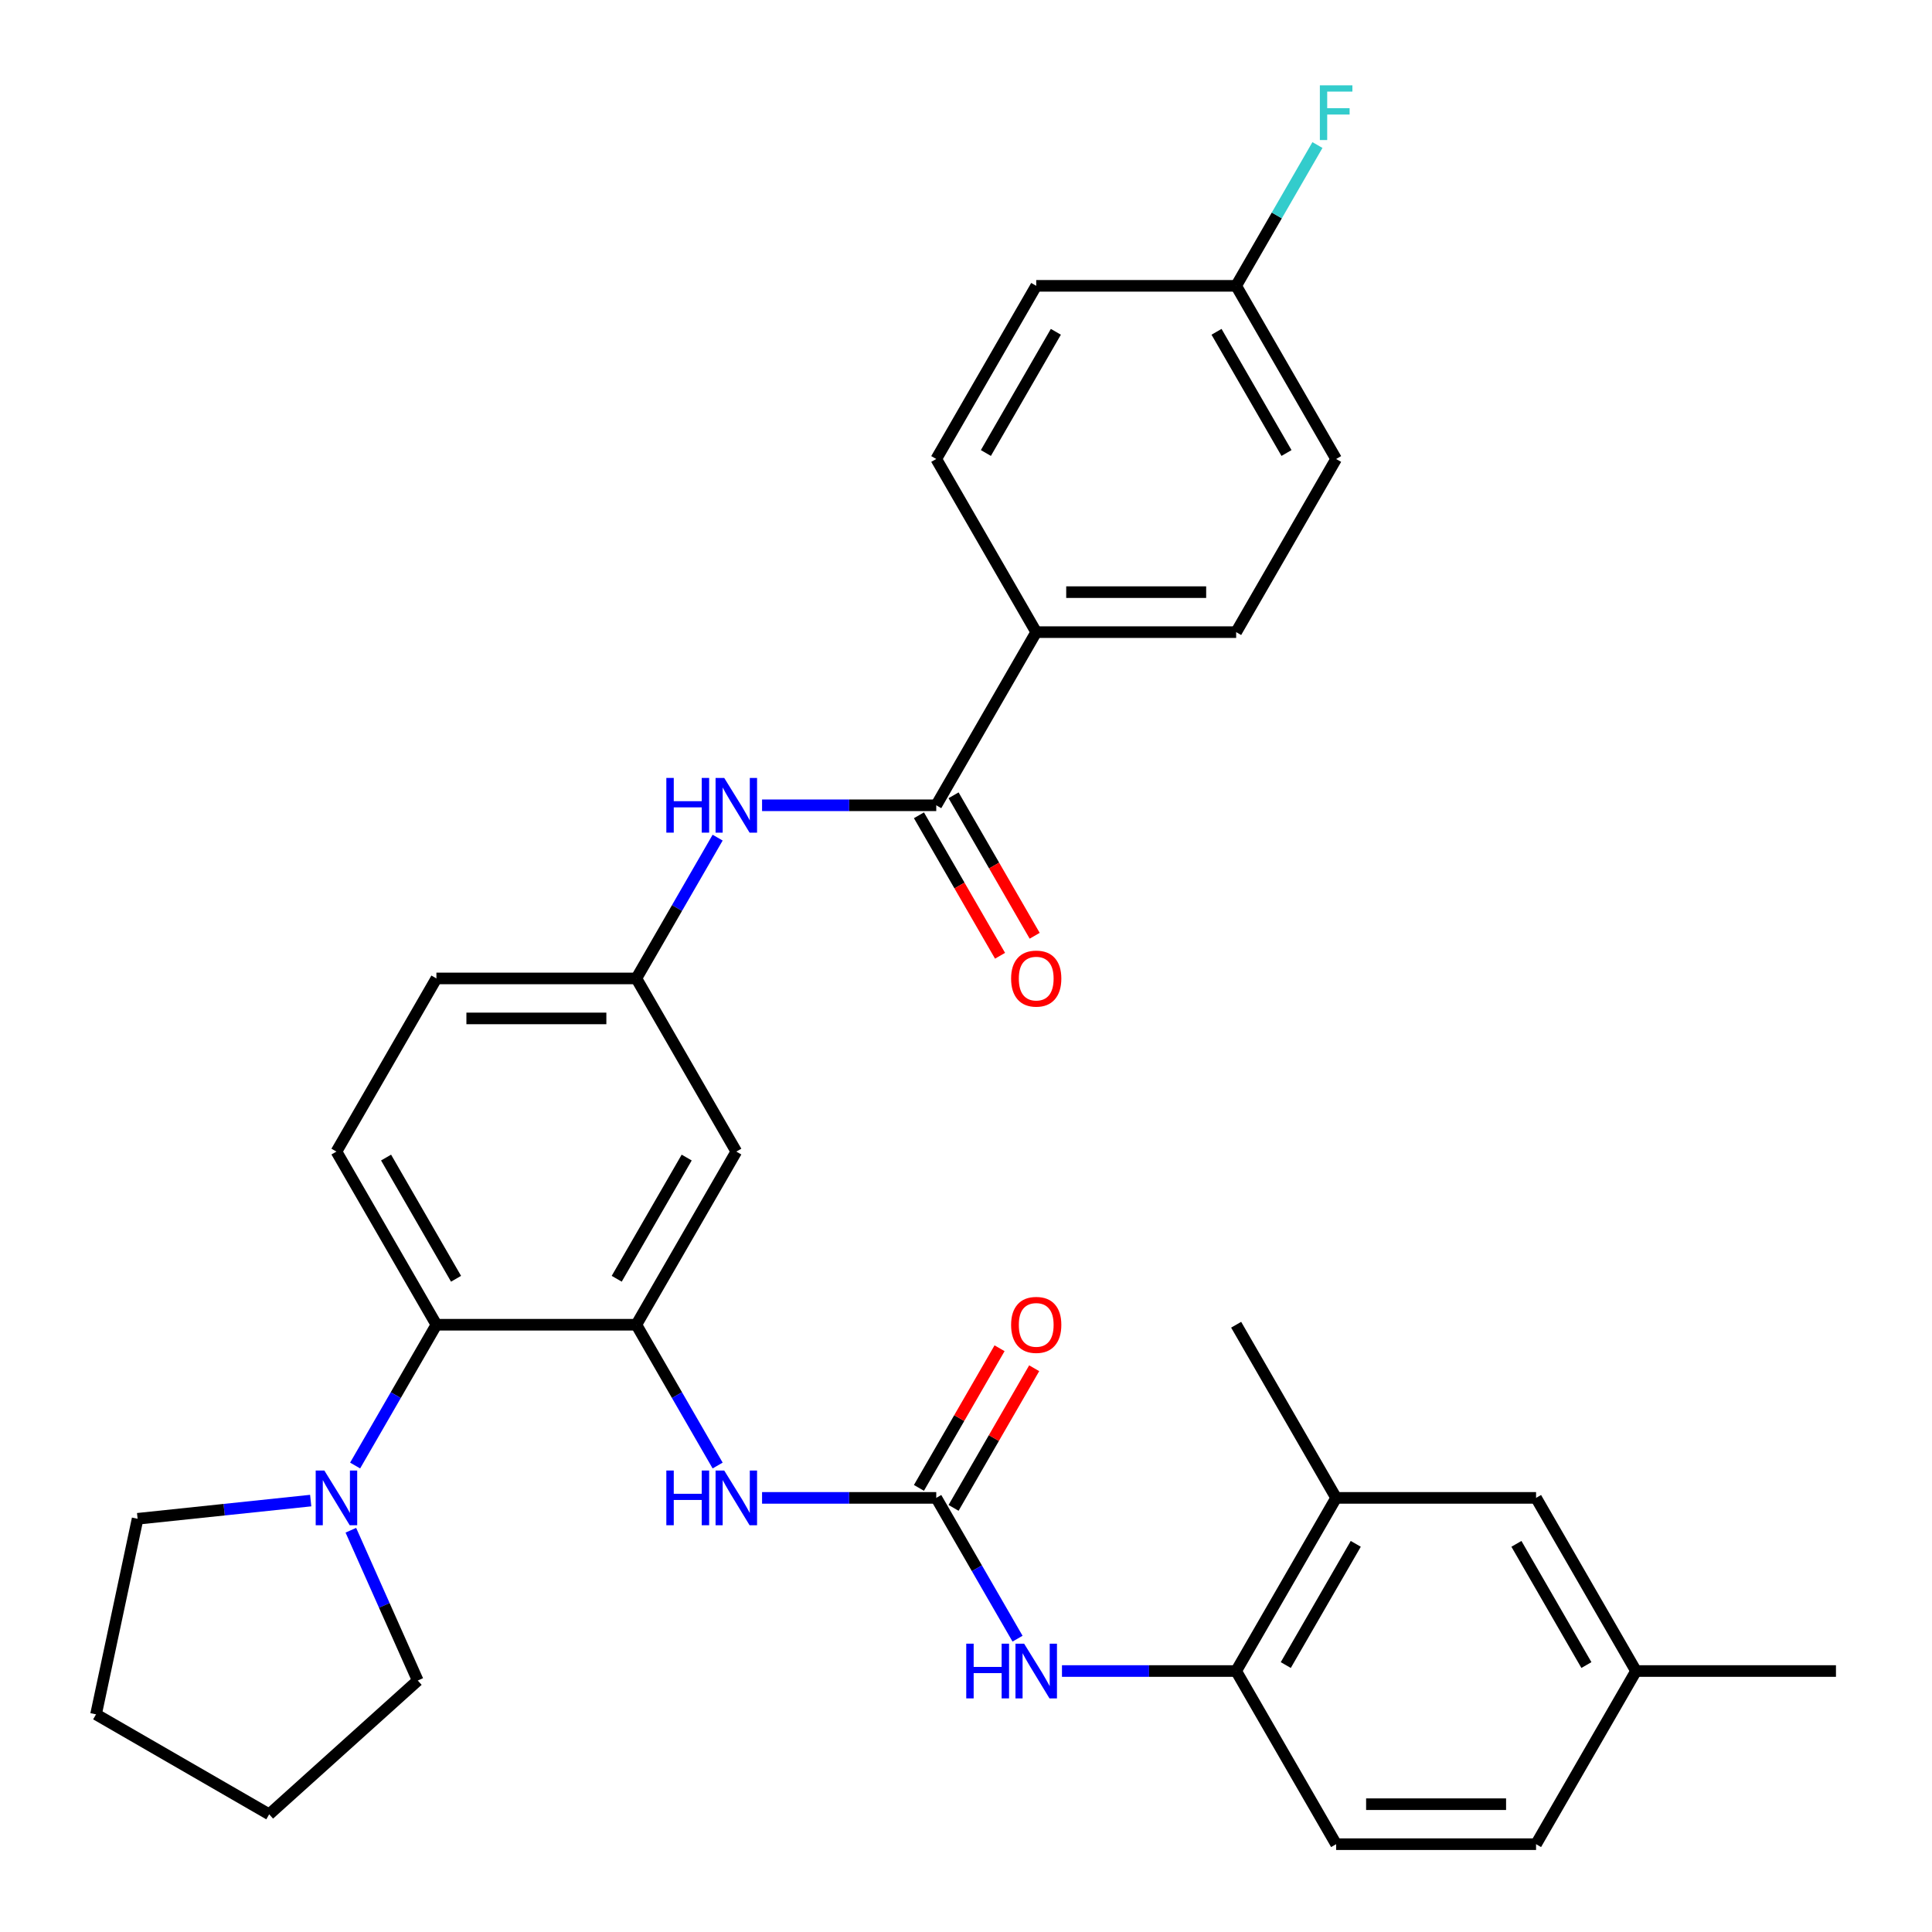 <?xml version='1.0' encoding='iso-8859-1'?>
<svg version='1.1' baseProfile='full'
              xmlns='http://www.w3.org/2000/svg'
                      xmlns:rdkit='http://www.rdkit.org/xml'
                      xmlns:xlink='http://www.w3.org/1999/xlink'
                  xml:space='preserve'
width='1000px' height='1000px' viewBox='0 0 1000 1000'>
<!-- END OF HEADER -->
<rect style='opacity:1.0;fill:#FFFFFF;stroke:none' width='1000' height='1000' x='0' y='0'> </rect>
<path class='bond-2' d='M 329.373,685.679 L 225.887,685.679' style='fill:none;fill-rule:evenodd;stroke:#000000;stroke-width:6px;stroke-linecap:butt;stroke-linejoin:miter;stroke-opacity:1' />
<path class='bond-3' d='M 329.373,685.679 L 350.41,722.117' style='fill:none;fill-rule:evenodd;stroke:#000000;stroke-width:6px;stroke-linecap:butt;stroke-linejoin:miter;stroke-opacity:1' />
<path class='bond-3' d='M 350.41,722.117 L 371.447,758.554' style='fill:none;fill-rule:evenodd;stroke:#0000FF;stroke-width:6px;stroke-linecap:butt;stroke-linejoin:miter;stroke-opacity:1' />
<path class='bond-8' d='M 329.373,685.679 L 381.116,596.058' style='fill:none;fill-rule:evenodd;stroke:#000000;stroke-width:6px;stroke-linecap:butt;stroke-linejoin:miter;stroke-opacity:1' />
<path class='bond-8' d='M 319.21,661.888 L 355.43,599.152' style='fill:none;fill-rule:evenodd;stroke:#000000;stroke-width:6px;stroke-linecap:butt;stroke-linejoin:miter;stroke-opacity:1' />
<path class='bond-0' d='M 484.603,775.301 L 439.523,775.301' style='fill:none;fill-rule:evenodd;stroke:#000000;stroke-width:6px;stroke-linecap:butt;stroke-linejoin:miter;stroke-opacity:1' />
<path class='bond-0' d='M 439.523,775.301 L 394.444,775.301' style='fill:none;fill-rule:evenodd;stroke:#0000FF;stroke-width:6px;stroke-linecap:butt;stroke-linejoin:miter;stroke-opacity:1' />
<path class='bond-5' d='M 484.603,775.301 L 505.64,811.739' style='fill:none;fill-rule:evenodd;stroke:#000000;stroke-width:6px;stroke-linecap:butt;stroke-linejoin:miter;stroke-opacity:1' />
<path class='bond-5' d='M 505.64,811.739 L 526.677,848.176' style='fill:none;fill-rule:evenodd;stroke:#0000FF;stroke-width:6px;stroke-linecap:butt;stroke-linejoin:miter;stroke-opacity:1' />
<path class='bond-13' d='M 493.565,780.476 L 514.429,744.338' style='fill:none;fill-rule:evenodd;stroke:#000000;stroke-width:6px;stroke-linecap:butt;stroke-linejoin:miter;stroke-opacity:1' />
<path class='bond-13' d='M 514.429,744.338 L 535.293,708.201' style='fill:none;fill-rule:evenodd;stroke:#FF0000;stroke-width:6px;stroke-linecap:butt;stroke-linejoin:miter;stroke-opacity:1' />
<path class='bond-13' d='M 475.641,770.127 L 496.505,733.99' style='fill:none;fill-rule:evenodd;stroke:#000000;stroke-width:6px;stroke-linecap:butt;stroke-linejoin:miter;stroke-opacity:1' />
<path class='bond-13' d='M 496.505,733.99 L 517.369,697.852' style='fill:none;fill-rule:evenodd;stroke:#FF0000;stroke-width:6px;stroke-linecap:butt;stroke-linejoin:miter;stroke-opacity:1' />
<path class='bond-1' d='M 484.603,416.814 L 439.523,416.814' style='fill:none;fill-rule:evenodd;stroke:#000000;stroke-width:6px;stroke-linecap:butt;stroke-linejoin:miter;stroke-opacity:1' />
<path class='bond-1' d='M 439.523,416.814 L 394.444,416.814' style='fill:none;fill-rule:evenodd;stroke:#0000FF;stroke-width:6px;stroke-linecap:butt;stroke-linejoin:miter;stroke-opacity:1' />
<path class='bond-10' d='M 484.603,416.814 L 536.346,327.192' style='fill:none;fill-rule:evenodd;stroke:#000000;stroke-width:6px;stroke-linecap:butt;stroke-linejoin:miter;stroke-opacity:1' />
<path class='bond-14' d='M 475.641,421.988 L 496.632,458.345' style='fill:none;fill-rule:evenodd;stroke:#000000;stroke-width:6px;stroke-linecap:butt;stroke-linejoin:miter;stroke-opacity:1' />
<path class='bond-14' d='M 496.632,458.345 L 517.623,494.703' style='fill:none;fill-rule:evenodd;stroke:#FF0000;stroke-width:6px;stroke-linecap:butt;stroke-linejoin:miter;stroke-opacity:1' />
<path class='bond-14' d='M 493.565,411.639 L 514.556,447.997' style='fill:none;fill-rule:evenodd;stroke:#000000;stroke-width:6px;stroke-linecap:butt;stroke-linejoin:miter;stroke-opacity:1' />
<path class='bond-14' d='M 514.556,447.997 L 535.547,484.354' style='fill:none;fill-rule:evenodd;stroke:#FF0000;stroke-width:6px;stroke-linecap:butt;stroke-linejoin:miter;stroke-opacity:1' />
<path class='bond-4' d='M 225.887,685.679 L 204.849,722.117' style='fill:none;fill-rule:evenodd;stroke:#000000;stroke-width:6px;stroke-linecap:butt;stroke-linejoin:miter;stroke-opacity:1' />
<path class='bond-4' d='M 204.849,722.117 L 183.812,758.554' style='fill:none;fill-rule:evenodd;stroke:#0000FF;stroke-width:6px;stroke-linecap:butt;stroke-linejoin:miter;stroke-opacity:1' />
<path class='bond-11' d='M 225.887,685.679 L 174.143,596.058' style='fill:none;fill-rule:evenodd;stroke:#000000;stroke-width:6px;stroke-linecap:butt;stroke-linejoin:miter;stroke-opacity:1' />
<path class='bond-11' d='M 236.049,661.888 L 199.829,599.152' style='fill:none;fill-rule:evenodd;stroke:#000000;stroke-width:6px;stroke-linecap:butt;stroke-linejoin:miter;stroke-opacity:1' />
<path class='bond-26' d='M 181.6,792.049 L 198.917,830.945' style='fill:none;fill-rule:evenodd;stroke:#0000FF;stroke-width:6px;stroke-linecap:butt;stroke-linejoin:miter;stroke-opacity:1' />
<path class='bond-26' d='M 198.917,830.945 L 216.235,869.841' style='fill:none;fill-rule:evenodd;stroke:#000000;stroke-width:6px;stroke-linecap:butt;stroke-linejoin:miter;stroke-opacity:1' />
<path class='bond-27' d='M 160.816,776.702 L 116.02,781.41' style='fill:none;fill-rule:evenodd;stroke:#0000FF;stroke-width:6px;stroke-linecap:butt;stroke-linejoin:miter;stroke-opacity:1' />
<path class='bond-27' d='M 116.02,781.41 L 71.224,786.119' style='fill:none;fill-rule:evenodd;stroke:#000000;stroke-width:6px;stroke-linecap:butt;stroke-linejoin:miter;stroke-opacity:1' />
<path class='bond-7' d='M 549.673,864.923 L 594.753,864.923' style='fill:none;fill-rule:evenodd;stroke:#0000FF;stroke-width:6px;stroke-linecap:butt;stroke-linejoin:miter;stroke-opacity:1' />
<path class='bond-7' d='M 594.753,864.923 L 639.833,864.923' style='fill:none;fill-rule:evenodd;stroke:#000000;stroke-width:6px;stroke-linecap:butt;stroke-linejoin:miter;stroke-opacity:1' />
<path class='bond-6' d='M 371.447,433.561 L 350.41,469.998' style='fill:none;fill-rule:evenodd;stroke:#0000FF;stroke-width:6px;stroke-linecap:butt;stroke-linejoin:miter;stroke-opacity:1' />
<path class='bond-6' d='M 350.41,469.998 L 329.373,506.436' style='fill:none;fill-rule:evenodd;stroke:#000000;stroke-width:6px;stroke-linecap:butt;stroke-linejoin:miter;stroke-opacity:1' />
<path class='bond-9' d='M 639.833,864.923 L 691.576,775.301' style='fill:none;fill-rule:evenodd;stroke:#000000;stroke-width:6px;stroke-linecap:butt;stroke-linejoin:miter;stroke-opacity:1' />
<path class='bond-9' d='M 665.519,861.829 L 701.739,799.093' style='fill:none;fill-rule:evenodd;stroke:#000000;stroke-width:6px;stroke-linecap:butt;stroke-linejoin:miter;stroke-opacity:1' />
<path class='bond-16' d='M 639.833,864.923 L 691.576,954.545' style='fill:none;fill-rule:evenodd;stroke:#000000;stroke-width:6px;stroke-linecap:butt;stroke-linejoin:miter;stroke-opacity:1' />
<path class='bond-12' d='M 381.116,596.058 L 329.373,506.436' style='fill:none;fill-rule:evenodd;stroke:#000000;stroke-width:6px;stroke-linecap:butt;stroke-linejoin:miter;stroke-opacity:1' />
<path class='bond-15' d='M 691.576,775.301 L 795.063,775.301' style='fill:none;fill-rule:evenodd;stroke:#000000;stroke-width:6px;stroke-linecap:butt;stroke-linejoin:miter;stroke-opacity:1' />
<path class='bond-28' d='M 691.576,775.301 L 639.833,685.679' style='fill:none;fill-rule:evenodd;stroke:#000000;stroke-width:6px;stroke-linecap:butt;stroke-linejoin:miter;stroke-opacity:1' />
<path class='bond-17' d='M 536.346,327.192 L 639.833,327.192' style='fill:none;fill-rule:evenodd;stroke:#000000;stroke-width:6px;stroke-linecap:butt;stroke-linejoin:miter;stroke-opacity:1' />
<path class='bond-17' d='M 551.869,306.494 L 624.31,306.494' style='fill:none;fill-rule:evenodd;stroke:#000000;stroke-width:6px;stroke-linecap:butt;stroke-linejoin:miter;stroke-opacity:1' />
<path class='bond-18' d='M 536.346,327.192 L 484.603,237.57' style='fill:none;fill-rule:evenodd;stroke:#000000;stroke-width:6px;stroke-linecap:butt;stroke-linejoin:miter;stroke-opacity:1' />
<path class='bond-32' d='M 174.143,596.058 L 225.887,506.436' style='fill:none;fill-rule:evenodd;stroke:#000000;stroke-width:6px;stroke-linecap:butt;stroke-linejoin:miter;stroke-opacity:1' />
<path class='bond-19' d='M 329.373,506.436 L 225.887,506.436' style='fill:none;fill-rule:evenodd;stroke:#000000;stroke-width:6px;stroke-linecap:butt;stroke-linejoin:miter;stroke-opacity:1' />
<path class='bond-19' d='M 313.85,527.133 L 241.41,527.133' style='fill:none;fill-rule:evenodd;stroke:#000000;stroke-width:6px;stroke-linecap:butt;stroke-linejoin:miter;stroke-opacity:1' />
<path class='bond-35' d='M 795.063,775.301 L 846.806,864.923' style='fill:none;fill-rule:evenodd;stroke:#000000;stroke-width:6px;stroke-linecap:butt;stroke-linejoin:miter;stroke-opacity:1' />
<path class='bond-35' d='M 784.9,799.093 L 821.12,861.829' style='fill:none;fill-rule:evenodd;stroke:#000000;stroke-width:6px;stroke-linecap:butt;stroke-linejoin:miter;stroke-opacity:1' />
<path class='bond-22' d='M 691.576,954.545 L 795.063,954.545' style='fill:none;fill-rule:evenodd;stroke:#000000;stroke-width:6px;stroke-linecap:butt;stroke-linejoin:miter;stroke-opacity:1' />
<path class='bond-22' d='M 707.099,933.848 L 779.54,933.848' style='fill:none;fill-rule:evenodd;stroke:#000000;stroke-width:6px;stroke-linecap:butt;stroke-linejoin:miter;stroke-opacity:1' />
<path class='bond-24' d='M 639.833,327.192 L 691.576,237.57' style='fill:none;fill-rule:evenodd;stroke:#000000;stroke-width:6px;stroke-linecap:butt;stroke-linejoin:miter;stroke-opacity:1' />
<path class='bond-23' d='M 484.603,237.57 L 536.346,147.948' style='fill:none;fill-rule:evenodd;stroke:#000000;stroke-width:6px;stroke-linecap:butt;stroke-linejoin:miter;stroke-opacity:1' />
<path class='bond-23' d='M 510.289,234.475 L 546.509,171.74' style='fill:none;fill-rule:evenodd;stroke:#000000;stroke-width:6px;stroke-linecap:butt;stroke-linejoin:miter;stroke-opacity:1' />
<path class='bond-20' d='M 846.806,864.923 L 795.063,954.545' style='fill:none;fill-rule:evenodd;stroke:#000000;stroke-width:6px;stroke-linecap:butt;stroke-linejoin:miter;stroke-opacity:1' />
<path class='bond-29' d='M 846.806,864.923 L 950.292,864.923' style='fill:none;fill-rule:evenodd;stroke:#000000;stroke-width:6px;stroke-linecap:butt;stroke-linejoin:miter;stroke-opacity:1' />
<path class='bond-21' d='M 639.833,147.948 L 536.346,147.948' style='fill:none;fill-rule:evenodd;stroke:#000000;stroke-width:6px;stroke-linecap:butt;stroke-linejoin:miter;stroke-opacity:1' />
<path class='bond-25' d='M 639.833,147.948 L 660.87,111.51' style='fill:none;fill-rule:evenodd;stroke:#000000;stroke-width:6px;stroke-linecap:butt;stroke-linejoin:miter;stroke-opacity:1' />
<path class='bond-25' d='M 660.87,111.51 L 681.907,75.073' style='fill:none;fill-rule:evenodd;stroke:#33CCCC;stroke-width:6px;stroke-linecap:butt;stroke-linejoin:miter;stroke-opacity:1' />
<path class='bond-34' d='M 639.833,147.948 L 691.576,237.57' style='fill:none;fill-rule:evenodd;stroke:#000000;stroke-width:6px;stroke-linecap:butt;stroke-linejoin:miter;stroke-opacity:1' />
<path class='bond-34' d='M 629.67,171.74 L 665.89,234.475' style='fill:none;fill-rule:evenodd;stroke:#000000;stroke-width:6px;stroke-linecap:butt;stroke-linejoin:miter;stroke-opacity:1' />
<path class='bond-31' d='M 216.235,869.841 L 139.33,939.087' style='fill:none;fill-rule:evenodd;stroke:#000000;stroke-width:6px;stroke-linecap:butt;stroke-linejoin:miter;stroke-opacity:1' />
<path class='bond-30' d='M 71.224,786.119 L 49.708,887.344' style='fill:none;fill-rule:evenodd;stroke:#000000;stroke-width:6px;stroke-linecap:butt;stroke-linejoin:miter;stroke-opacity:1' />
<path class='bond-33' d='M 49.708,887.344 L 139.33,939.087' style='fill:none;fill-rule:evenodd;stroke:#000000;stroke-width:6px;stroke-linecap:butt;stroke-linejoin:miter;stroke-opacity:1' />
<path  class='atom-4' d='M 344.896 761.141
L 348.736 761.141
L 348.736 773.181
L 363.216 773.181
L 363.216 761.141
L 367.056 761.141
L 367.056 789.461
L 363.216 789.461
L 363.216 776.381
L 348.736 776.381
L 348.736 789.461
L 344.896 789.461
L 344.896 761.141
' fill='#0000FF'/>
<path  class='atom-4' d='M 374.856 761.141
L 384.136 776.141
Q 385.056 777.621, 386.536 780.301
Q 388.016 782.981, 388.096 783.141
L 388.096 761.141
L 391.856 761.141
L 391.856 789.461
L 387.976 789.461
L 378.016 773.061
Q 376.856 771.141, 375.616 768.941
Q 374.416 766.741, 374.056 766.061
L 374.056 789.461
L 370.376 789.461
L 370.376 761.141
L 374.856 761.141
' fill='#0000FF'/>
<path  class='atom-5' d='M 167.883 761.141
L 177.163 776.141
Q 178.083 777.621, 179.563 780.301
Q 181.043 782.981, 181.123 783.141
L 181.123 761.141
L 184.883 761.141
L 184.883 789.461
L 181.003 789.461
L 171.043 773.061
Q 169.883 771.141, 168.643 768.941
Q 167.443 766.741, 167.083 766.061
L 167.083 789.461
L 163.403 789.461
L 163.403 761.141
L 167.883 761.141
' fill='#0000FF'/>
<path  class='atom-6' d='M 500.126 850.763
L 503.966 850.763
L 503.966 862.803
L 518.446 862.803
L 518.446 850.763
L 522.286 850.763
L 522.286 879.083
L 518.446 879.083
L 518.446 866.003
L 503.966 866.003
L 503.966 879.083
L 500.126 879.083
L 500.126 850.763
' fill='#0000FF'/>
<path  class='atom-6' d='M 530.086 850.763
L 539.366 865.763
Q 540.286 867.243, 541.766 869.923
Q 543.246 872.603, 543.326 872.763
L 543.326 850.763
L 547.086 850.763
L 547.086 879.083
L 543.206 879.083
L 533.246 862.683
Q 532.086 860.763, 530.846 858.563
Q 529.646 856.363, 529.286 855.683
L 529.286 879.083
L 525.606 879.083
L 525.606 850.763
L 530.086 850.763
' fill='#0000FF'/>
<path  class='atom-7' d='M 344.896 402.654
L 348.736 402.654
L 348.736 414.694
L 363.216 414.694
L 363.216 402.654
L 367.056 402.654
L 367.056 430.974
L 363.216 430.974
L 363.216 417.894
L 348.736 417.894
L 348.736 430.974
L 344.896 430.974
L 344.896 402.654
' fill='#0000FF'/>
<path  class='atom-7' d='M 374.856 402.654
L 384.136 417.654
Q 385.056 419.134, 386.536 421.814
Q 388.016 424.494, 388.096 424.654
L 388.096 402.654
L 391.856 402.654
L 391.856 430.974
L 387.976 430.974
L 378.016 414.574
Q 376.856 412.654, 375.616 410.454
Q 374.416 408.254, 374.056 407.574
L 374.056 430.974
L 370.376 430.974
L 370.376 402.654
L 374.856 402.654
' fill='#0000FF'/>
<path  class='atom-14' d='M 523.346 685.759
Q 523.346 678.959, 526.706 675.159
Q 530.066 671.359, 536.346 671.359
Q 542.626 671.359, 545.986 675.159
Q 549.346 678.959, 549.346 685.759
Q 549.346 692.639, 545.946 696.559
Q 542.546 700.439, 536.346 700.439
Q 530.106 700.439, 526.706 696.559
Q 523.346 692.679, 523.346 685.759
M 536.346 697.239
Q 540.666 697.239, 542.986 694.359
Q 545.346 691.439, 545.346 685.759
Q 545.346 680.199, 542.986 677.399
Q 540.666 674.559, 536.346 674.559
Q 532.026 674.559, 529.666 677.359
Q 527.346 680.159, 527.346 685.759
Q 527.346 691.479, 529.666 694.359
Q 532.026 697.239, 536.346 697.239
' fill='#FF0000'/>
<path  class='atom-15' d='M 523.346 506.516
Q 523.346 499.716, 526.706 495.916
Q 530.066 492.116, 536.346 492.116
Q 542.626 492.116, 545.986 495.916
Q 549.346 499.716, 549.346 506.516
Q 549.346 513.396, 545.946 517.316
Q 542.546 521.196, 536.346 521.196
Q 530.106 521.196, 526.706 517.316
Q 523.346 513.436, 523.346 506.516
M 536.346 517.996
Q 540.666 517.996, 542.986 515.116
Q 545.346 512.196, 545.346 506.516
Q 545.346 500.956, 542.986 498.156
Q 540.666 495.316, 536.346 495.316
Q 532.026 495.316, 529.666 498.116
Q 527.346 500.916, 527.346 506.516
Q 527.346 512.236, 529.666 515.116
Q 532.026 517.996, 536.346 517.996
' fill='#FF0000'/>
<path  class='atom-26' d='M 683.156 44.166
L 699.996 44.166
L 699.996 47.406
L 686.956 47.406
L 686.956 56.006
L 698.556 56.006
L 698.556 59.286
L 686.956 59.286
L 686.956 72.486
L 683.156 72.486
L 683.156 44.166
' fill='#33CCCC'/>
</svg>
